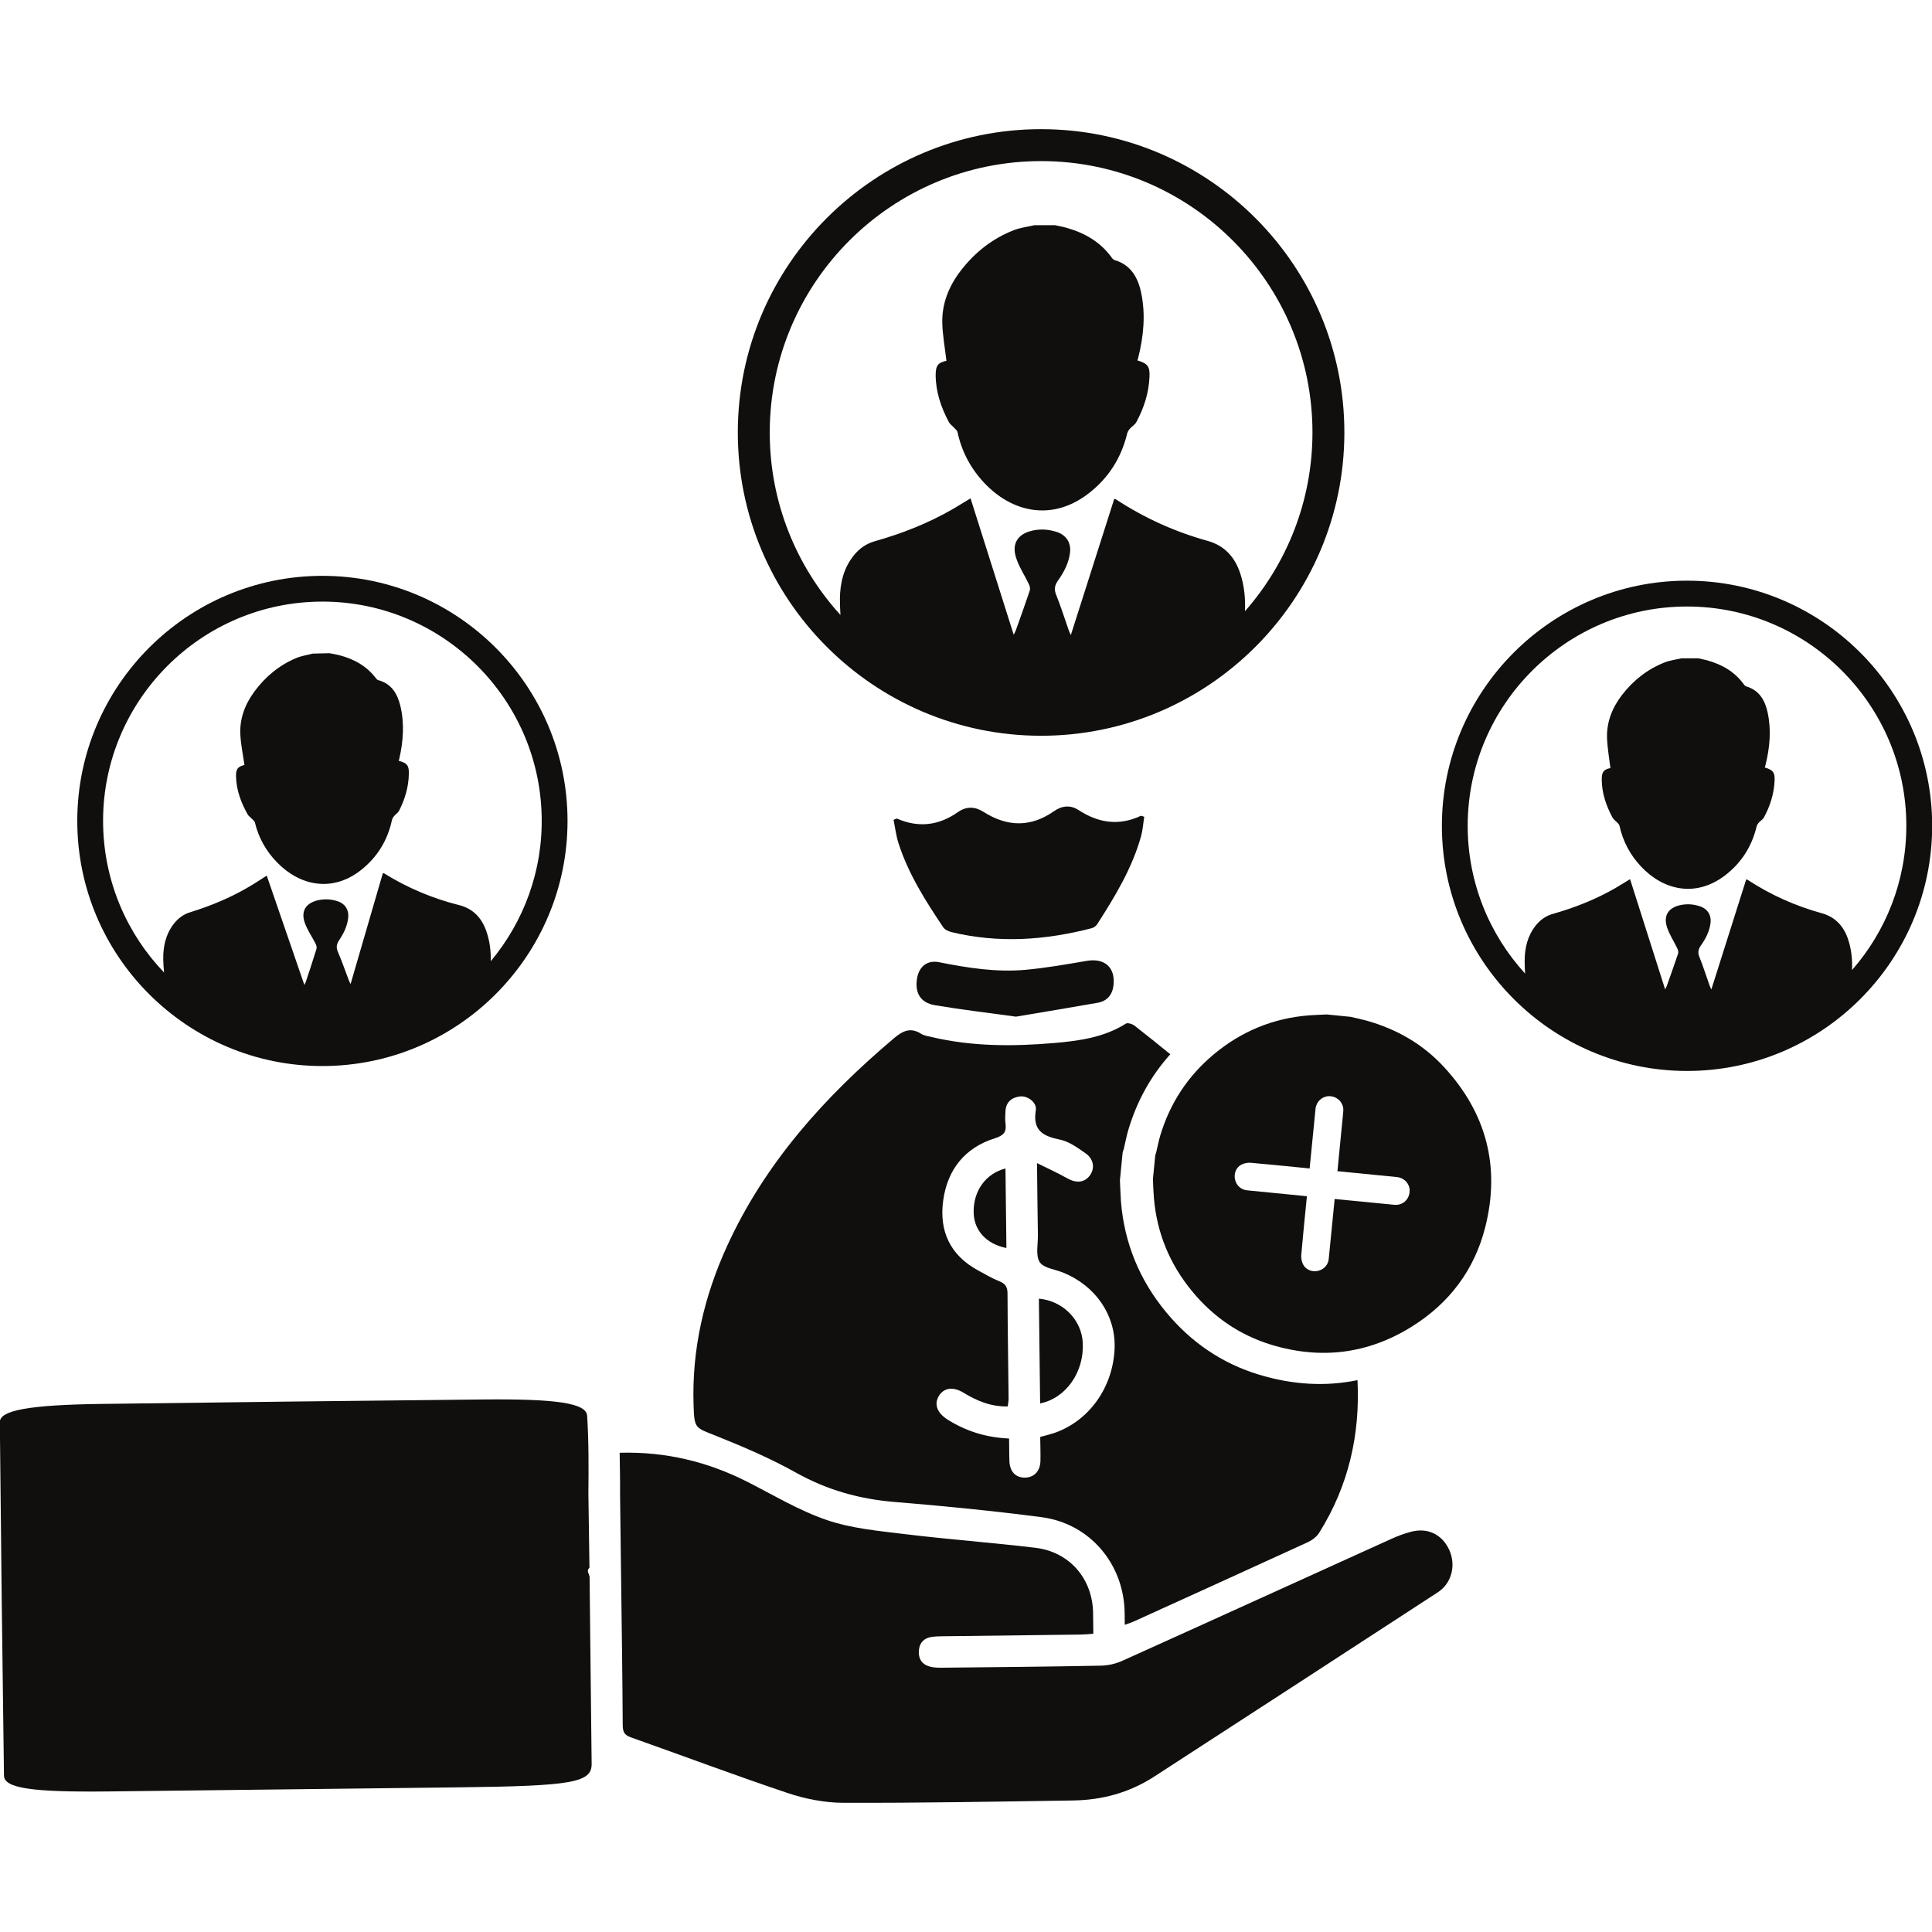 <svg xmlns="http://www.w3.org/2000/svg" xmlns:xlink="http://www.w3.org/1999/xlink" width="1000" zoomAndPan="magnify" viewBox="0 0 750 750" height="1000" preserveAspectRatio="xMidYMid meet" version="1.2"><g id="67af692a4b"><path style=" stroke:none;fill-rule:nonzero;fill:#100f0d;fill-opacity:1;" d="M 444.195 317.062 C 443.797 319.555 443.641 322.164 442.949 324.656 C 439.473 337.109 432.832 348.02 425.934 358.777 C 425.484 359.469 424.617 360.109 423.84 360.316 C 405.801 365.004 387.641 366.266 369.363 361.84 C 368.203 361.543 366.785 360.906 366.164 359.973 C 359.262 349.699 352.621 339.234 348.797 327.336 C 347.848 324.379 347.484 321.215 346.879 318.258 C 347.742 317.93 348.02 317.703 348.195 317.773 C 356.598 321.457 364.469 320.469 371.938 315.215 C 375.086 313 378.441 313.051 381.691 315.109 C 390.945 321.023 400.078 321.285 409.242 314.852 C 412.199 312.773 415.574 312.41 418.652 314.434 C 426.363 319.484 434.32 320.695 442.848 316.719 C 443.02 316.633 443.332 316.84 444.195 317.062 "/><path style=" stroke:none;fill-rule:nonzero;fill:#100f0d;fill-opacity:1;" d="M 394.387 394.664 C 383.648 393.176 373.254 391.965 362.93 390.219 C 357.254 389.27 355.023 385.324 356.027 379.668 C 356.84 375.105 360.039 372.629 364.57 373.531 C 375.691 375.762 386.883 377.508 398.227 376.469 C 406.129 375.742 414 374.359 421.832 373.012 C 428.77 371.836 433.023 375.484 432.262 382.438 C 431.863 386.156 429.789 388.645 426.07 389.285 C 415.504 391.152 404.918 392.883 394.387 394.664 "/><path style=" stroke:none;fill-rule:nonzero;fill:#100f0d;fill-opacity:1;" d="M 403.777 544.816 C 403.621 531.047 403.449 517.609 403.293 504.137 C 412.598 504.984 419.863 512.316 420.328 521.227 C 420.934 532.535 413.895 542.738 403.777 544.816 "/><path style=" stroke:none;fill-rule:nonzero;fill:#100f0d;fill-opacity:1;" d="M 390.324 453.602 C 390.445 464.066 390.566 474.254 390.688 484.473 C 382.988 482.969 378.148 477.73 377.977 470.812 C 377.75 462.477 382.539 455.594 390.324 453.602 "/><path style=" stroke:none;fill-rule:nonzero;fill:#100f0d;fill-opacity:1;" d="M 228.828 608.664 L 228.41 579.609 C 228.516 569.613 228.566 559.602 227.926 549.605 C 227.617 544.711 216.203 542.965 187.094 543.277 C 137.77 543.777 88.449 544.348 39.125 545.004 C 11.367 545.387 -0.102 547.477 -0.066 552.062 C 0.367 597.805 0.902 643.551 1.543 689.293 C 1.613 694.188 12.367 695.777 42.324 695.434 C 87.668 694.93 133.016 694.379 178.379 693.84 C 222.254 693.324 229.762 692.008 229.676 684.691 C 229.434 660.551 229.105 636.406 228.879 612.262 C 228.879 611.105 227.391 609.738 228.828 608.664 "/><path style=" stroke:none;fill-rule:nonzero;fill:#100f0d;fill-opacity:1;" d="M 562.645 601.781 C 559.949 595.766 554.359 592.945 547.91 594.59 C 545.211 595.281 542.566 596.281 540.043 597.426 C 505.262 613.18 470.516 629.023 435.723 644.707 C 433.145 645.883 430.117 646.559 427.297 646.609 C 406.633 647.008 385.949 647.199 365.281 647.406 C 363.707 647.406 362.047 647.336 360.578 646.852 C 357.652 645.918 356.441 643.652 356.719 640.625 C 356.98 637.754 358.605 635.973 361.441 635.488 C 362.875 635.246 364.363 635.215 365.832 635.195 C 383.699 634.973 401.582 634.762 419.445 634.539 C 420.969 634.52 422.508 634.367 424.426 634.227 C 424.395 631.406 424.34 629.023 424.34 626.652 C 424.359 613.145 415.383 602.457 401.926 600.848 C 384.996 598.824 367.977 597.582 351.062 595.523 C 340.93 594.277 330.52 593.344 320.953 590.074 C 310.23 586.426 300.289 580.391 290.086 575.219 C 274.711 567.453 258.488 563.457 240.551 563.961 C 240.621 569.527 240.762 574.699 240.707 579.871 L 241.09 611.07 C 241.348 630.684 241.625 650.293 241.746 669.887 C 241.762 672.414 242.508 673.605 244.945 674.453 C 265.25 681.633 285.414 689.242 305.84 696.074 C 312.672 698.355 320.141 699.824 327.32 699.844 C 357.047 699.93 386.793 699.395 416.543 698.941 C 427.816 698.789 438.438 695.898 447.949 689.742 C 484.734 665.91 521.484 642.008 558.219 618.09 C 563.527 614.613 565.273 607.715 562.645 601.781 "/><path style=" stroke:none;fill-rule:nonzero;fill:#100f0d;fill-opacity:1;" d="M 408.914 556.402 C 407.391 556.902 405.836 557.25 403.812 557.82 C 403.848 561.07 403.969 564.133 403.898 567.176 C 403.797 571.152 401.375 573.609 397.793 573.609 C 394.301 573.594 392.121 571.379 391.863 567.469 C 391.777 566.02 391.809 564.547 391.777 563.078 C 391.758 561.641 391.742 560.207 391.723 558.426 C 382.887 558.062 374.984 555.605 367.77 551.023 C 363.723 548.445 362.48 544.988 364.57 541.734 C 366.508 538.711 370.055 538.227 374.031 540.648 C 379.219 543.812 384.633 546.113 391.203 545.973 C 391.324 544.918 391.535 543.914 391.535 542.93 C 391.395 529.336 391.172 515.742 391.117 502.148 C 391.117 499.625 390.324 498.328 387.973 497.395 C 385.133 496.285 382.488 494.68 379.789 493.227 C 368.844 487.328 364.469 477.887 366.164 465.898 C 367.855 453.984 374.551 445.543 386.207 441.879 C 389.562 440.824 390.789 439.508 390.34 436.172 C 390.117 434.613 390.238 432.988 390.324 431.379 C 390.496 427.887 392.641 426.09 395.875 425.637 C 398.867 425.242 402.602 427.938 402.102 431 C 400.805 438.887 404.902 441.066 411.508 442.414 C 415.004 443.121 418.254 445.527 421.297 447.621 C 424.617 449.902 425.121 453.516 423.078 456.301 C 420.984 459.156 417.77 459.398 414.223 457.375 C 410.715 455.387 407.012 453.723 402.566 451.512 C 402.688 461.664 402.758 470.551 402.914 479.441 C 402.965 483.02 401.961 487.363 403.621 489.957 C 405.145 492.309 409.625 492.758 412.789 494.055 C 425.309 499.176 433.074 510.52 432.695 523.16 C 432.227 538.504 422.699 551.852 408.914 556.402 Z M 488.695 533.625 C 474.219 529.23 462.199 520.93 452.582 509.258 C 442.309 496.805 436.449 482.484 435.148 466.367 C 434.941 463.633 434.891 460.902 434.754 458.152 C 435.117 454.57 435.461 450.992 435.809 447.41 C 435.965 446.93 436.137 446.461 436.258 445.992 C 436.863 443.469 437.328 440.91 438.074 438.438 C 441.395 427.332 446.824 417.598 454.312 409.262 C 449.711 405.543 445.129 401.805 440.461 398.191 C 439.594 397.516 437.777 396.93 437.07 397.363 C 428.543 402.773 418.824 404.07 409.191 404.902 C 393.227 406.27 377.23 406.285 361.477 402.531 C 360.195 402.223 358.762 402.047 357.688 401.375 C 353.469 398.66 350.461 400.145 346.93 403.137 C 320.16 425.758 297.105 451.34 282.336 483.523 C 273.344 503.152 268.52 523.75 269.246 545.488 C 269.555 554.656 269.781 554.137 278.047 557.422 C 288.633 561.66 299.199 566.191 309.125 571.742 C 321.164 578.469 333.754 581.965 347.398 583.07 C 366.387 584.625 385.359 586.496 404.227 588.949 C 423.113 591.391 436.414 607.215 436.586 626.273 C 436.586 627.586 436.602 628.918 436.637 630.75 C 438.02 630.25 439.094 629.922 440.098 629.473 C 462.633 619.234 485.164 609.012 507.668 598.688 C 509.359 597.91 511.125 596.578 512.109 595.02 C 523.594 576.688 528.023 556.766 526.984 535.77 C 514.637 538.328 501.836 537.602 488.695 533.625 "/><path style=" stroke:none;fill-rule:nonzero;fill:#100f0d;fill-opacity:1;" d="M 507.336 464.379 C 507.285 465.035 507.234 465.484 507.184 465.953 C 506.488 473.043 505.746 480.133 505.141 487.242 C 505.039 488.398 505.312 489.73 505.816 490.77 C 506.852 492.898 509.273 493.848 511.559 493.363 C 513.891 492.863 515.586 491.062 515.812 488.695 C 516.555 481.465 517.246 474.254 517.957 467.023 C 518.008 466.539 518.059 466.039 518.113 465.434 C 518.75 465.504 519.219 465.535 519.668 465.59 C 526.691 466.281 533.695 466.973 540.699 467.648 C 541.32 467.715 541.977 467.77 542.602 467.68 C 545.387 467.266 547.27 464.965 547.234 462.129 C 547.219 459.5 545.109 457.219 542.34 456.941 C 535.164 456.215 527.988 455.523 520.809 454.812 C 520.309 454.762 519.824 454.727 519.184 454.66 C 519.234 454.055 519.289 453.586 519.34 453.137 C 520.016 446.133 520.707 439.109 521.398 432.105 C 521.449 431.484 521.52 430.828 521.434 430.203 C 521.035 427.387 518.648 425.449 515.777 425.535 C 513.199 425.621 510.969 427.695 510.691 430.395 C 509.965 437.625 509.273 444.836 508.547 452.062 C 508.512 452.547 508.461 453.031 508.41 453.602 C 507.719 453.535 507.25 453.48 506.785 453.43 C 499.691 452.738 492.602 451.996 485.512 451.391 C 484.352 451.285 483.02 451.562 481.965 452.082 C 479.855 453.137 478.922 455.539 479.426 457.84 C 479.926 460.156 481.723 461.836 484.109 462.078 C 491.289 462.805 498.465 463.496 505.645 464.203 C 506.145 464.258 506.645 464.309 507.336 464.379 Z M 515.102 393.816 C 518.164 394.129 521.207 394.422 524.27 394.734 C 526.293 395.199 528.332 395.613 530.34 396.168 C 542.098 399.438 552.371 405.301 560.641 414.309 C 577.051 432.125 582.5 453 576.551 476.465 C 572.363 492.984 562.629 505.867 548.188 514.914 C 531.133 525.602 512.801 527.867 493.59 522.055 C 481.238 518.301 470.969 511.23 462.77 501.266 C 454.02 490.648 449.004 478.438 447.914 464.688 C 447.723 462.355 447.672 460.02 447.566 457.684 C 447.879 454.625 448.172 451.562 448.469 448.5 C 448.59 448.105 448.742 447.707 448.848 447.289 C 449.367 445.145 449.766 442.969 450.402 440.84 C 454.191 428.234 461.125 417.664 471.242 409.242 C 481.934 400.336 494.227 395.27 508.098 394.164 C 510.434 393.973 512.77 393.938 515.102 393.816 "/><path style=" stroke:none;fill-rule:nonzero;fill:#100f0d;fill-opacity:1;" d="M 441.551 139.914 C 441.652 139.586 441.758 139.258 441.844 138.914 C 443.953 130.523 444.785 122.035 442.969 113.523 C 441.723 107.695 438.988 102.82 432.711 100.969 C 432.297 100.848 431.898 100.469 431.641 100.105 C 427.246 93.945 421.09 90.418 413.965 88.414 C 412.512 87.996 411.023 87.754 409.57 87.426 C 406.891 87.426 404.227 87.426 401.547 87.426 C 398.867 88.051 396.047 88.379 393.488 89.383 C 385.238 92.617 378.457 97.961 373.047 104.965 C 368.34 111.035 365.559 117.918 365.801 125.648 C 365.973 130.457 366.836 135.246 367.406 140.07 C 364.227 140.73 363.207 141.871 363.223 145.656 C 363.273 152.16 365.316 158.16 368.34 163.836 C 368.824 164.75 369.828 165.391 370.539 166.203 C 370.988 166.688 371.594 167.188 371.715 167.762 C 373.305 175.25 376.781 181.77 381.969 187.336 C 392.656 198.82 408.117 202.418 422.129 191.902 C 430.066 185.938 435.203 178.031 437.555 168.348 C 437.711 167.672 438.125 167 438.594 166.465 C 439.371 165.547 440.547 164.906 441.098 163.902 C 444.09 158.402 445.961 152.539 446.234 146.281 C 446.426 142.199 445.477 141.109 441.551 139.914 "/><path style=" stroke:none;fill-rule:nonzero;fill:#100f0d;fill-opacity:1;" d="M 483.297 237.285 C 483.504 232.391 483.055 227.562 481.535 222.824 C 479.492 216.41 475.48 211.828 468.824 209.977 C 456.109 206.449 444.246 201.086 433.215 193.859 C 433.039 193.754 432.797 193.738 432.555 193.648 C 426.969 211.188 421.402 228.621 415.695 246.535 C 415.277 245.566 415.035 245.102 414.863 244.617 C 413.254 240.035 411.82 235.418 410.004 230.918 C 409.121 228.723 409.434 227.184 410.746 225.316 C 413.066 222.047 414.934 218.484 415.398 214.402 C 415.816 210.754 413.945 207.812 410.504 206.602 C 407.48 205.547 404.383 205.273 401.199 205.895 C 395.27 207.055 392.605 210.84 394.457 216.547 C 395.598 220.129 397.793 223.363 399.418 226.785 C 399.766 227.512 399.992 228.516 399.766 229.227 C 398.035 234.395 396.188 239.516 394.352 244.652 C 394.18 245.117 393.938 245.551 393.523 246.414 C 387.852 228.5 382.316 211.031 376.766 193.461 C 374.324 194.93 372.078 196.332 369.793 197.664 C 360.246 203.18 350.062 207.156 339.461 210.148 C 336.227 211.066 333.578 212.969 331.469 215.578 C 327.492 220.492 326.109 226.371 326.055 232.426 C 326.039 234.516 326.145 236.625 326.266 238.738 C 309.195 219.973 298.766 195.051 298.816 167.742 C 298.887 109.652 346.203 62.453 404.297 62.539 C 462.391 62.609 509.57 109.945 509.5 168.02 C 509.449 194.531 499.555 218.762 483.297 237.285 Z M 404.312 50.141 C 339.391 50.055 286.504 102.801 286.418 167.727 C 286.332 232.633 339.078 285.52 403.984 285.621 C 468.91 285.707 521.797 232.961 521.883 168.035 C 521.969 103.129 469.238 50.227 404.312 50.141 "/><path style=" stroke:none;fill-rule:nonzero;fill:#100f0d;fill-opacity:1;" d="M 685.09 297.938 C 685.176 297.676 685.262 297.398 685.332 297.121 C 687.027 290.344 687.684 283.477 686.195 276.594 C 685.176 271.891 682.98 267.965 677.895 266.461 C 677.566 266.375 677.238 266.062 677.031 265.77 C 673.469 260.789 668.504 257.949 662.727 256.344 C 661.551 256.016 660.359 255.805 659.184 255.547 C 657.02 255.547 654.859 255.547 652.699 255.562 C 650.52 256.066 648.254 256.344 646.195 257.156 C 639.52 259.785 634.055 264.109 629.68 269.762 C 625.891 274.691 623.645 280.242 623.852 286.504 C 623.988 290.395 624.699 294.254 625.164 298.16 C 622.605 298.695 621.758 299.613 621.793 302.676 C 621.844 307.934 623.504 312.773 625.961 317.359 C 626.359 318.102 627.152 318.621 627.742 319.262 C 628.086 319.656 628.59 320.055 628.676 320.523 C 629.988 326.574 632.793 331.832 636.996 336.328 C 645.66 345.598 658.145 348.488 669.457 339.98 C 675.871 335.137 680.004 328.754 681.891 320.922 C 682.027 320.367 682.359 319.812 682.738 319.383 C 683.359 318.656 684.312 318.137 684.762 317.324 C 687.164 312.879 688.672 308.121 688.895 303.07 C 689.035 299.785 688.273 298.902 685.09 297.938 "/><path style=" stroke:none;fill-rule:nonzero;fill:#100f0d;fill-opacity:1;" d="M 718.953 376.574 C 719.125 372.613 718.746 368.723 717.516 364.898 C 715.855 359.711 712.605 356.012 707.227 354.523 C 696.953 351.688 687.34 347.379 678.414 341.551 C 678.277 341.449 678.086 341.449 677.879 341.379 C 673.398 355.562 668.922 369.656 664.336 384.133 C 663.992 383.352 663.801 382.973 663.664 382.594 C 662.348 378.891 661.188 375.156 659.719 371.523 C 658.992 369.758 659.254 368.496 660.309 367.012 C 662.176 364.348 663.664 361.477 664.043 358.172 C 664.371 355.23 662.867 352.848 660.082 351.879 C 657.625 351.031 655.137 350.805 652.559 351.305 C 647.77 352.258 645.625 355.32 647.129 359.938 C 648.062 362.824 649.828 365.438 651.141 368.203 C 651.434 368.773 651.625 369.605 651.434 370.176 C 650.035 374.359 648.547 378.492 647.078 382.645 C 646.938 383.023 646.75 383.371 646.402 384.078 C 641.801 369.586 637.305 355.492 632.793 341.293 C 630.836 342.488 629.023 343.609 627.172 344.699 C 619.457 349.16 611.227 352.395 602.664 354.816 C 600.055 355.562 597.926 357.117 596.215 359.227 C 593.016 363.207 591.906 367.945 591.871 372.84 C 591.855 374.531 591.941 376.246 592.047 377.941 C 578.211 362.809 569.77 342.676 569.754 320.609 C 569.754 273.652 607.941 235.449 654.895 235.449 C 701.832 235.434 740.035 273.621 740.035 320.559 C 740.035 342.004 732.078 361.578 718.953 376.574 Z M 654.875 225.418 C 602.406 225.438 559.738 268.137 559.738 320.609 C 559.758 373.062 602.457 415.746 654.93 415.746 C 707.383 415.73 750.066 373.027 750.066 320.559 C 750.047 268.102 707.348 225.418 654.875 225.418 "/><path style=" stroke:none;fill-rule:nonzero;fill:#100f0d;fill-opacity:1;" d="M 154.789 295.34 C 154.875 295.066 154.961 294.789 155.016 294.512 C 156.555 287.699 157.055 280.832 155.41 273.984 C 154.27 269.297 151.969 265.406 146.867 264.039 C 146.523 263.953 146.195 263.656 145.984 263.363 C 142.301 258.469 137.27 255.754 131.457 254.285 C 130.281 253.973 129.074 253.816 127.879 253.574 C 125.734 253.629 123.574 253.68 121.41 253.73 C 119.25 254.301 116.984 254.613 114.941 255.477 C 108.336 258.262 102.977 262.723 98.738 268.484 C 95.055 273.5 92.945 279.102 93.309 285.363 C 93.531 289.238 94.344 293.074 94.898 296.969 C 92.34 297.574 91.527 298.508 91.629 301.566 C 91.801 306.824 93.582 311.633 96.145 316.148 C 96.559 316.875 97.371 317.375 97.961 318.016 C 98.34 318.395 98.824 318.793 98.945 319.262 C 100.379 325.277 103.32 330.465 107.629 334.859 C 116.5 343.922 129.055 346.516 140.176 337.73 C 146.453 332.75 150.449 326.266 152.145 318.379 C 152.266 317.824 152.594 317.27 152.957 316.84 C 153.562 316.094 154.496 315.543 154.91 314.73 C 157.227 310.23 158.629 305.441 158.715 300.375 C 158.785 297.07 157.988 296.207 154.789 295.34 "/><path style=" stroke:none;fill-rule:nonzero;fill:#100f0d;fill-opacity:1;" d="M 190.52 373.133 C 190.59 369.188 190.121 365.297 188.809 361.512 C 187.008 356.355 183.688 352.742 178.273 351.375 C 167.934 348.781 158.23 344.699 149.168 339.078 C 149.031 338.992 148.824 338.992 148.633 338.941 C 144.465 353.207 140.332 367.406 136.094 382.004 C 135.73 381.227 135.523 380.844 135.383 380.465 C 133.984 376.797 132.723 373.098 131.164 369.5 C 130.422 367.754 130.645 366.492 131.668 364.969 C 133.465 362.27 134.902 359.367 135.195 356.047 C 135.453 353.105 133.879 350.754 131.078 349.855 C 128.605 349.059 126.098 348.902 123.539 349.457 C 118.781 350.512 116.707 353.625 118.316 358.223 C 119.316 361.078 121.152 363.637 122.535 366.387 C 122.828 366.957 123.035 367.77 122.863 368.34 C 121.566 372.562 120.184 376.73 118.801 380.914 C 118.68 381.297 118.488 381.66 118.16 382.367 C 113.215 367.996 108.387 354.004 103.547 339.91 C 101.609 341.156 99.828 342.332 97.992 343.453 C 90.402 348.105 82.258 351.531 73.746 354.16 C 71.152 354.957 69.059 356.562 67.398 358.727 C 64.285 362.754 63.301 367.527 63.371 372.422 C 63.406 374.137 63.527 375.832 63.684 377.523 C 49.5 362.723 40.578 342.797 40.039 320.73 C 38.918 273.793 76.188 234.691 123.121 233.566 C 170.059 232.457 209.145 269.727 210.27 316.648 C 210.789 338.078 203.281 357.844 190.52 373.133 Z M 122.879 223.57 C 70.426 224.816 28.766 268.5 30.027 320.973 C 31.273 373.41 74.977 415.07 127.43 413.809 C 179.883 412.562 221.547 368.859 220.285 316.406 C 219.039 263.969 175.336 222.309 122.879 223.57 "/></g></svg>